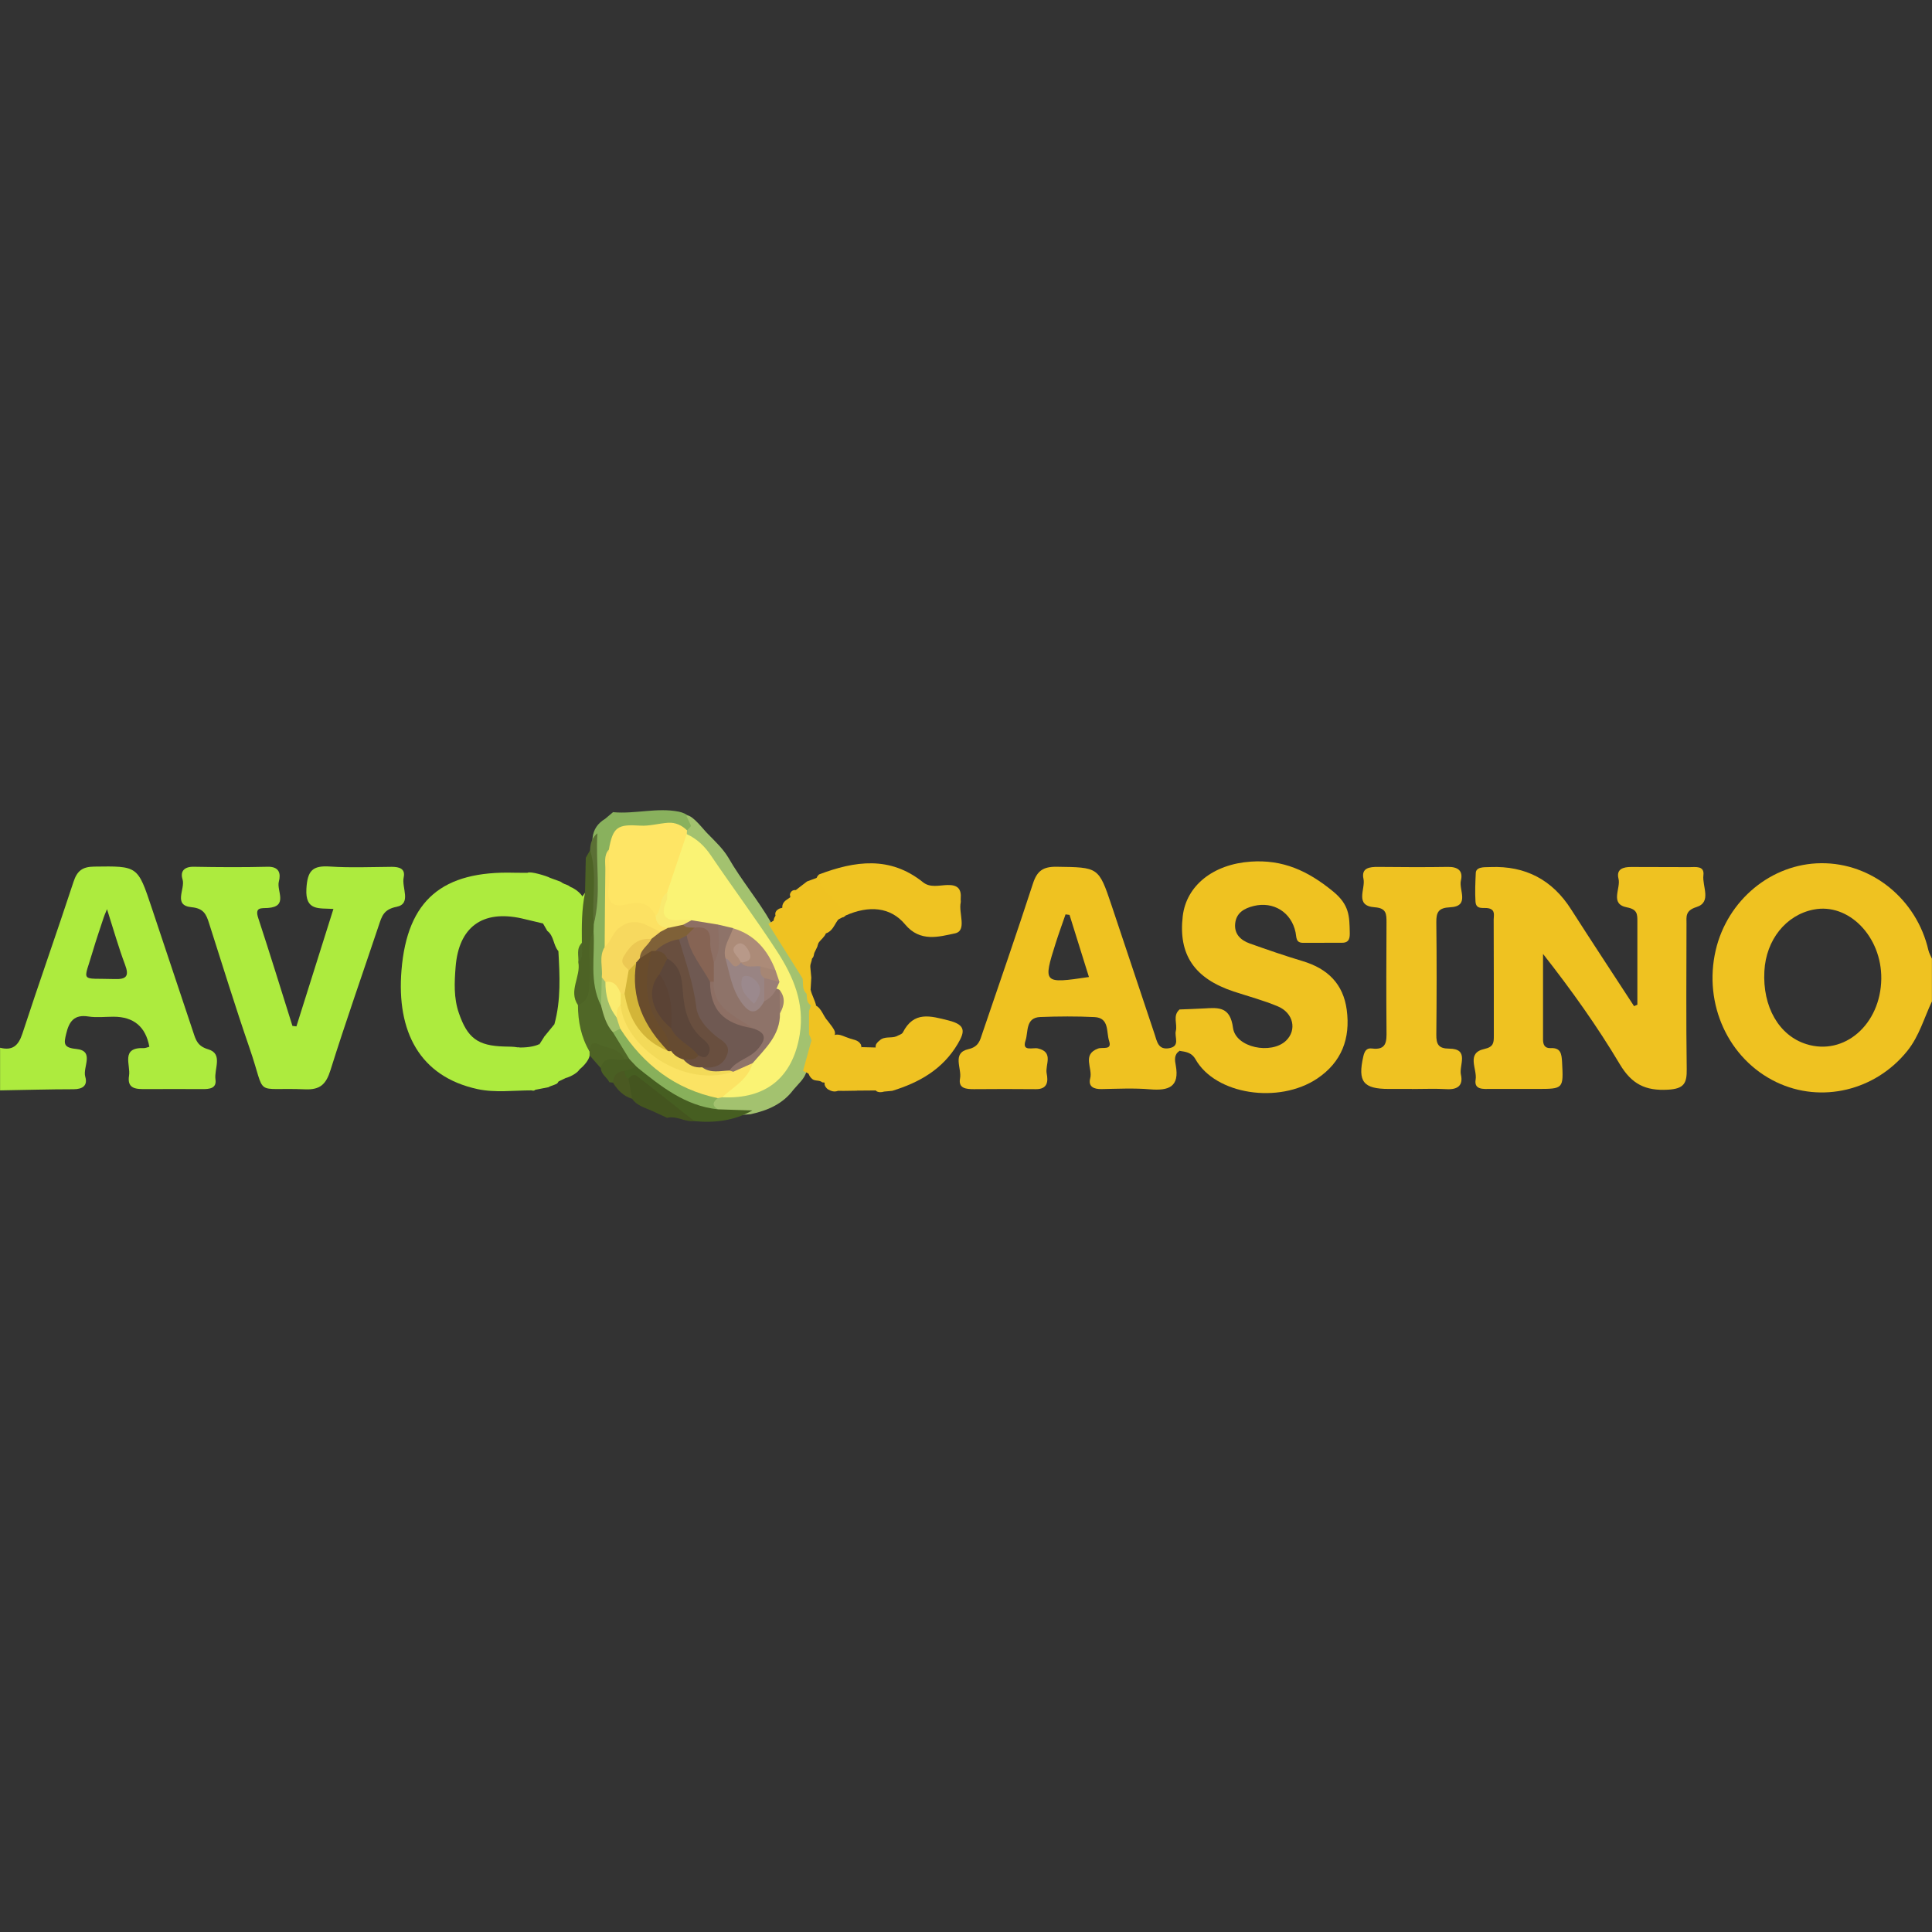 <?xml version="1.0" encoding="UTF-8"?> <svg xmlns="http://www.w3.org/2000/svg" id="Layer_1" viewBox="0 0 256 256"><rect x="0" y="0" width="256" height="256" fill="#333333" stroke="none"/><defs><style>.cls-1{fill:#a2c06c;}.cls-2{fill:#a68674;}.cls-3{fill:#efc322;}.cls-4{fill:#9e816c;}.cls-5{fill:#4a5922;}.cls-6{fill:#fce163;}.cls-7{fill:#faf374;}.cls-8{fill:#4d6325;}.cls-9{fill:#fbec70;}.cls-10{fill:#44551f;}.cls-11{fill:#89b15d;}.cls-12{fill:#f9e96f;}.cls-13{fill:#ecc853;}.cls-14{fill:#694f3f;}.cls-15{fill:#664b31;}.cls-16{fill:#88b05b;}.cls-17{fill:#998483;}.cls-18{fill:#4a5f23;}.cls-19{fill:#5b7035;}.cls-20{fill:#8d6f64;}.cls-21{fill:#5b4335;}.cls-22{fill:#f7d95f;}.cls-23{fill:#efc221;}.cls-24{fill:#b89989;}.cls-25{fill:#5c463a;}.cls-26{fill:#fbe364;}.cls-27{fill:#465e21;}.cls-28{fill:#8e7369;}.cls-29{fill:#4e6325;}.cls-30{fill:#6f5952;}.cls-31{fill:#adeb3e;}.cls-32{fill:#f3da59;}.cls-33{fill:#fee565;}.cls-34{fill:#506727;}.cls-35{fill:#694c2c;}.cls-36{fill:#866454;}.cls-37{fill:#d3b538;}.cls-38{fill:#efc222;}.cls-39{fill:#9b898d;}.cls-40{fill:#a3c26f;}.cls-41{fill:#7f6138;}.cls-42{fill:#4f6728;}.cls-43{fill:#ac8b78;}.cls-44{fill:#9a7e76;}</style></defs><path class="cls-23" d="M216.96,133.13c0-3.67-.01-7.35,0-11.02,0-.99,0-1.61-1.38-1.88-2.33-.45-.79-2.5-1.12-3.8-.32-1.27.61-1.56,1.7-1.55,2.57.02,5.13,0,7.7.02.81,0,2.01-.22,1.85,1.08-.18,1.45,1.15,3.56-.92,4.21-1.51.48-1.32,1.27-1.32,2.23-.01,6.41-.06,12.82.03,19.23.03,1.88-.34,2.62-2.49,2.74-3,.17-4.81-.75-6.38-3.38-3-5.04-6.41-9.82-10.17-14.61,0,3.78,0,7.55,0,11.33,0,.68.21,1.19,1.01,1.15,1.34-.07,1.45.77,1.51,1.82.19,3.58.21,3.59-3.32,3.59-2.05,0-4.11.01-6.16,0-.91,0-2.21.16-1.97-1.25.23-1.39-1.31-3.51,1.17-4.05,1.23-.27,1.24-.86,1.24-1.75,0-5.13,0-10.26-.02-15.39,0-.54.24-1.24-.6-1.48-.66-.19-1.73.28-1.81-.9-.08-1.27-.02-2.56.04-3.83.03-.49.49-.66.93-.71.34-.04.68-.02,1.03-.04q6.94-.27,10.68,5.62c2.74,4.29,5.55,8.54,8.33,12.81.15-.06.29-.13.44-.19Z"></path><path class="cls-23" d="M156.27,133.76c1.11-.05,2.22-.07,3.33-.14,1.92-.12,3.41-.21,3.78,2.57.35,2.64,5.08,3.58,7.03,1.7,1.46-1.41.99-3.68-1.11-4.55-1.89-.79-3.88-1.32-5.83-1.96-5.22-1.73-7.35-4.9-6.75-9.99.48-4.05,4.04-6.88,9.01-7.22,4.24-.29,7.53,1.18,10.91,3.95,2.18,1.78,2.16,3.32,2.21,5.38.02.72-.02,1.42-1.01,1.42-1.71,0-3.43,0-5.14.01-1.03.01-.89-.71-1.03-1.39-.56-2.67-2.94-4.14-5.56-3.49-1.24.31-2.28.89-2.44,2.29-.16,1.42.73,2.25,1.94,2.68,2.33.83,4.68,1.64,7.05,2.35,3.26.99,5.33,3,5.79,6.44.51,3.8-.68,6.94-3.92,9.11-5.08,3.39-13.46,2.14-16.12-2.56-.52-.92-1.3-.99-2.13-1.12-.42-1.84-.38-3.67,0-5.51Z"></path><path class="cls-31" d="M39.28,135.99c1.62-5.13,3.24-10.26,4.9-15.55-1.92-.13-3.75.3-3.58-2.68.14-2.41.82-3.09,3.11-2.94,2.73.18,5.47.06,8.21.04,1,0,1.82.25,1.57,1.4-.3,1.34,1.09,3.49-.95,3.9-1.72.34-1.95,1.27-2.35,2.46-2.14,6.39-4.38,12.75-6.4,19.18-.58,1.85-1.35,2.63-3.37,2.54-7.01-.3-5.04,1.25-7.35-5.45-1.89-5.48-3.6-11.03-5.37-16.56-.37-1.17-.71-1.97-2.32-2.12-2.51-.24-.8-2.43-1.19-3.68-.34-1.09.23-1.71,1.51-1.68,3.25.06,6.5.08,9.75,0,1.56-.04,1.78.9,1.5,1.96-.33,1.21,1.3,3.31-1.45,3.5-.86.06-1.78-.16-1.28,1.34,1.56,4.75,3.03,9.52,4.53,14.29.17.02.34.04.52.06Z"></path><path class="cls-38" d="M187.09,144.29c-1.03,0-2.05,0-3.08,0-3.37,0-4.12-.97-3.37-4.28.15-.67.4-1.18,1.14-1.08,1.97.26,1.96-.96,1.94-2.36-.04-4.78-.03-9.57,0-14.35,0-1.11-.01-1.89-1.55-2-2.75-.19-1.21-2.44-1.5-3.76-.32-1.46.79-1.6,1.93-1.59,3.08.03,6.16.05,9.24,0,1.34-.03,2.05.52,1.74,1.79-.31,1.25,1.24,3.44-1.44,3.56-1.53.07-1.84.65-1.82,2.01.06,4.95.05,9.91,0,14.87-.01,1.25.27,1.84,1.69,1.85,2.76.01,1.29,2.21,1.57,3.45.32,1.41-.42,2-1.87,1.92-1.53-.09-3.08-.02-4.62-.02Z"></path><path class="cls-31" d="M69.11,121.69c-5.18-1.14-8.32,1.13-8.74,6.44-.16,2.04-.26,4.1.43,6.1,1.14,3.32,2.5,4.34,6.01,4.44.6.02,1.2,0,1.79.11.24.05.47.14.69.27,1.22,1.4.57,3.47,1.77,4.89-.02.41-.15.68-.64.54-2.39,0-4.8.34-7.15-.17-7.66-1.66-10.74-7.62-10.07-15.76.77-9.35,5.47-13.17,14.91-12.91.6.02,1.19,0,1.79.01.37-.25,2.58.44,2.97.66.18.2.19.32.27.58.17,1.72-.57,3.81-1.17,5.48"></path><path class="cls-3" d="M108.52,115.87c4.75-1.8,9.41-2.48,13.78,1.03.96.77,2.15.4,3.23.37,1.36-.04,1.88.5,1.77,1.8-.02.17.03.35,0,.51-.31,1.41.88,3.75-.77,4.1-2.07.43-4.6,1.21-6.59-1.18-1.94-2.34-4.81-2.56-7.91-1.18-.17.2-.38.26-.63.17-1.38-1.47-3.01-2.77-3.22-5,.03-.25.15-.45.34-.61Z"></path><path class="cls-38" d="M118.23,144.54c-.36.03-.72.06-1.08.1-.36.11-.71.13-1.05-.07-.56-1.83.87-3.67-.02-5.5-.08-.23-.08-.45,0-.68.12-.2.27-.37.46-.51.64-.62,1.52-.27,2.24-.56.29-.17.72-.26.85-.51,1.46-2.87,3.65-2.2,6.11-1.58,2.26.58,2.12,1.49,1.16,3.1-1.99,3.36-5.09,5.11-8.67,6.21Z"></path><path class="cls-23" d="M256,132.67c-1.05,2.21-1.69,4.62-3.27,6.58-4.23,5.27-11.4,6.99-17.35,4.14-6.35-3.05-9.7-10.33-8.04-17.48,1.55-6.65,7.39-11.48,13.97-11.53,6.71-.06,12.66,4.77,14.21,11.52.09.39.31.75.47,1.13v5.65ZM240.32,120.52c-3.67.72-6.31,4.01-6.53,8.16-.26,4.72,1.93,8.53,5.55,9.67,5.04,1.59,9.86-2.61,9.94-8.65.07-5.59-4.32-10.09-8.95-9.18Z"></path><path class="cls-31" d="M0,138.83c1.63.41,2.43-.24,2.96-1.85,2.2-6.73,4.57-13.4,6.78-20.13.47-1.44,1.16-2,2.72-2.02,5.79-.08,5.78-.13,7.64,5.45,1.83,5.5,3.68,11,5.51,16.5.34,1.04.57,1.84,1.98,2.26,2,.59.76,2.61.96,3.99.18,1.2-.81,1.29-1.73,1.28-2.48,0-4.96-.02-7.44,0-1.28.01-2.58.03-2.28-1.79.23-1.4-1.16-3.77,1.97-3.64.24,0,.48-.12.72-.18q-.73-3.98-4.75-3.98c-1.11,0-2.25.14-3.33-.03-1.9-.3-2.56.68-2.94,2.29-.3,1.25-.42,1.84,1.32,2.01,2.51.24.83,2.43,1.21,3.69.34,1.15-.34,1.65-1.56,1.65-3.24,0-6.49.1-9.73.15v-5.65ZM13.73,121.6c-.47,1.45-.98,2.89-1.41,4.36-1.27,4.36-1.83,3.62,2.87,3.77,1.54.05,1.96-.37,1.38-1.9-.86-2.29-1.53-4.66-2.39-7.36-.27.67-.38.89-.45,1.13Z"></path><path class="cls-23" d="M156.27,133.76c0,1.84,0,3.67,0,5.51-.73.47-.6,1.25-.48,1.86.54,2.91-.94,3.42-3.42,3.21-2.12-.18-4.28-.07-6.41-.03-1.05.02-1.79-.34-1.5-1.44.35-1.31-1.13-3.13,1.03-3.93.61-.23,1.9.28,1.47-1.02-.38-1.15.06-3.05-1.92-3.15-2.39-.12-4.79-.1-7.19-.01-2,.07-1.58,1.99-1.96,3.11-.52,1.53.96.9,1.63,1.05,2.16.49.94,2.18,1.17,3.32.21,1.03.14,2.1-1.44,2.08-2.74-.03-5.48-.02-8.21,0-1.02,0-2.08-.09-1.83-1.43.25-1.33-1.11-3.36,1.1-3.87,1.37-.31,1.54-1.15,1.85-2.08,2.26-6.62,4.55-13.24,6.72-19.89.54-1.65,1.33-2.22,3.11-2.2,5.58.08,5.58,0,7.32,5.18,1.9,5.66,3.79,11.33,5.68,17,.32.96.47,2.12,1.94,1.86,1.49-.27.67-1.48.87-2.27.24-.93-.45-2.03.49-2.85ZM141.19,121.16c-.43,1.25-.89,2.5-1.29,3.76-1.71,5.41-1.68,5.44,4.39,4.54-.86-2.76-1.71-5.49-2.57-8.23-.18-.02-.36-.05-.53-.07Z"></path><path class="cls-31" d="M70.94,144.4c-2.05-1-1.89-4.07-2.33-5.61.99.05,2.17-.09,2.86-.44,1.69,1.18,2.35,3.11,2.5,4.96-.04.41-.96.51-1.29.75"></path><path class="cls-38" d="M105.46,117.93c.49-.38.98-.75,1.47-1.13.51-.19,1.02-.38,1.53-.57.4,2.06,2.8,3.24,3.57,5.08-.17.2-.83.39-1,.59-.48.64-.72,1.5-1.6,1.78-.23.05-.47.05-.7,0-1.73-1.13-2.48-3.09-3.86-4.52-.13-.2-.2-.43-.2-.67.12-.39.37-.59.79-.55Z"></path><path class="cls-38" d="M114.15,138.75c.64.02,1.29.03,1.93.05,2.29,1.86.18,3.79.08,5.69-.86,0-1.71.01-2.57.02-.74-2.01-.49-3.92.56-5.76Z"></path><path class="cls-31" d="M73.99,126.03c-.69-.78-.57-2.01-1.47-2.68-.19-.32-.37-.64-.56-.97,0-1.94.25-4.24.91-6.06.35.13,1.05.37,1.39.5.79.58,1.11.28,1.49,1,.06.27.06.55-.01.82-1.02,2.36-.47,5.09-1.75,7.39Z"></path><path class="cls-31" d="M72.06,137.43c.47-.58.94-1.16,1.42-1.74,1.81,1.61,3.46,3.43,3.38,5.68.09.63-1.31,1.34-1.92,1.48-.32.15-.64.3-.95.46-.29.5-.62.38-.97.07-.51-1.68-1.02-3.35-1.53-5.03.2-.31.39-.61.59-.92Z"></path><path class="cls-38" d="M104.2,119.25c.22-.16.44-.31.67-.47,2.07.95,2.88,3.6,4.57,4.89-.19.5-.64.78-.99,1.28-.09.39-.31.63-.71.69-2.1-1.13-2.79-3.37-4.05-5.17-.12-.53.09-.93.52-1.23Z"></path><path class="cls-38" d="M111.58,144.54h-.54c-.49.19-.93.04-1.35-.21-.2-.15-.34-.34-.42-.58-.03-.25-.02-.49.02-.73.7-1.73.41-3.63.86-5.4.12-.22.29-.39.5-.5.5-.1.93.09,1.37.27.42.17.85.3,1.29.42.33.11.6.29.77.61.02.11.05.22.07.34.07,1.94-.12,3.86-.56,5.76-.67,0-1.35.02-2.02.03Z"></path><path class="cls-11" d="M81.26,107.62c2.9.26,5.79-.64,8.69-.07,1.12.25,1.88.81,1.8,2.09-.14.4-.42.62-.86.62-2.45-1.03-4.98-.17-7.46-.2-1.77-.02-1.94,1.8-2.33,3.17-.57,3.99.18,8.02-.34,12-.38,1.46-.33,2.95-.35,4.43-.14,1.21.24,2.51-.69,3.56-1.72-.48-1.57-2.03-1.7-3.27-.22-2.09-.09-4.21-.07-6.32,0-.47.06-.93.17-1.38.74-3.73.05-7.51.4-11.25.12-1.11.7-1.92,1.65-2.49.36-.3.72-.6,1.08-.91Z"></path><path class="cls-31" d="M76.08,141.91c-.16,0-.32,0-.48.02-2.2-1.57-1.14-4.26-2.13-6.25.87-3.18.7-6.42.52-9.66-.21-2.12.43-4.17.56-6.25.05-.76-.33-2.07.34-2.37.78-.09,2.21.89,2.46,1.76-.55,4.64-1.08,9.27-1.11,13.96-.02,2.32.26,4.58.92,6.8.09.26.93-.35.96-.09.01.61-1.1,1.85-1.66,2.05-.13.01-.26.02-.39.03Z"></path><path class="cls-38" d="M103.34,120.37c.13-.04.26-.07.39-.1,1.96,1.28,2.77,3.58,4.62,4.95-.02.34-.48.93-.5,1.27-.06.41-.27.66-.71.67-2.07-1.39-2.66-3.92-4.31-5.63-.25-.57-.02-.92.5-1.16Z"></path><path class="cls-38" d="M109.49,143.47c-.18-.02-.35-.03-.53-.05-.38-.34-.94-.13-1.33-.44-.3-.25-.48-.56-.55-.94.08-1.5.42-3-.15-4.47-.2-1.32-.31-2.64.07-3.95.11-.23.28-.42.49-.56,1.33.13,1.46,1.44,2.17,2.19.2.27.41.54.61.81.24.37.53.74.28,1.22-.2,2.09.44,4.33-1.07,6.2Z"></path><path class="cls-33" d="M80.68,112.57c.53-2.99,1.14-3.37,4.15-3.17,1.22.08,2.47-.3,3.72-.38.96-.06,1.8.34,2.49,1.01.19.19.31.42.36.69-.34,2.76-1.44,5.27-2.57,7.76-.87.92-.35,2.83-2.17,3.08-1.32-.87-2.75-1.28-4.35-1.03-1.45.23-2-.44-1.86-1.89.19-2.02-.25-4.07.24-6.09Z"></path><path class="cls-40" d="M91.01,110.53c0-.17,0-.33.03-.49.15-.17.31-.33.46-.5.04-.05.06-.11.04-.17-.12-.35-.69-1.3-.55-1.33.81-.05,2.29,1.98,2.79,2.44.97,1,2,1.95,2.73,3.16,1.71,2.99,3.96,5.63,5.67,8.62,1.53,2.41,3.56,4.5,4.56,7.24.23.65.32,1.35.54,2.01.25.79.31,1.59-.08,2.44v3.11c.95,1.78.16,3.29-.31,4.85-.27,1.05-1.11,1.7-1.76,2.49-1.42,1.9-3.43,2.75-5.67,3.24-1.36.11-2.73.21-4.08-.11-1.16-.55-2.12-1.14-.49-2.28.24-.12.49-.21.75-.26,2.28-.26,4.56-.39,6.46-2,3.84-3.25,3.87-7.34,2.68-11.67-.54-1.97-1.49-3.81-2.76-5.44-3.86-4.98-7.73-10.56-11.02-15.33Z"></path><path class="cls-22" d="M79.74,129.52c.15-1.35-.42-2.76.39-4.05,1.29-4.21,4.23-5.03,7.39-2.06.08.75-.37,1.13-.97,1.43-3.05.83-3.44,1.37-2.81,3.83.2,1.03.02,1.98-.61,2.83-.16.18-.37.29-.61.34-.95-.19-1.44-1.08-2.26-1.47-.25-.24-.37-.55-.52-.86Z"></path><path class="cls-34" d="M78.65,123.43c.21,3.29-.61,6.67.99,9.82,1.25.75,1.15,2.3,1.99,3.29.51,1.3,2.17,2.04,1.81,3.75-.17.18-.38.27-.64.27-1.62-.95-3.25-1.88-5.26-1.23-1.28-1.94-1.76-4.04-1.22-6.33,1.42-2.14.94-4.58,1.12-6.92.08-1-.37-2.3,1.19-2.66Z"></path><path class="cls-8" d="M78.65,123.43c-1.06,1.98-.28,4.11-.5,6.16-.15,1.38.14,2.91-1.56,3.6-1.29-.12-.69-1.13-.72-1.72-.06-1.25.2-2.5.39-3.74.48-.94.3-1.96.34-2.96-.09-2.21.13-4.38.92-6.46.03-1.55.07-3.1.1-4.65.19-.33.38-.67.57-1,.39-.03.69.15.68.53-.07,3.08.3,6.17-.19,9.25-.01.33-.02.66-.03.99Z"></path><path class="cls-6" d="M87.52,123.49c-1.75-.79-3.35-2.19-5.47-.55-.94.72-1.09,1.85-1.93,2.53.03-3.4.04-6.8.09-10.21.02-.91-.23-1.89.46-2.69,0,1.69.19,3.4-.02,5.07-.28,2.21.77,2.59,2.52,2.17,1.67-.4,2.96-.12,3.69,1.57.57.54,1.33.88,1.67,1.65-.14.59-.49.73-1.03.47Z"></path><path class="cls-1" d="M81.21,136.78c-.91-1.01-1.24-2.28-1.57-3.54.03-1.24.07-2.48.1-3.73.16.2.32.4.48.6.98,1.29,1,2.98,1.83,4.33.25.57.5,1.14.38,1.79-.27.47-.62.78-1.21.55Z"></path><path class="cls-19" d="M78.68,122.44c-.32-3.25.52-6.56-.49-9.78.02-.88.25-1.67.97-2.25-.26,4,.54,8.05-.48,12.03Z"></path><path class="cls-31" d="M77.52,118.31c-.46,2.19-.44,4.41-.42,6.63-.6.78.06,1.78-.47,2.57.36,1.89-1.34,3.77-.05,5.67.01,2.18.42,4.27,1.55,6.17.11.11.15.21.11.31-.04.1-.08.15-.12.15-.38.35-.76.69-1.14,1.04-1.95-3.35-1.61-7.07-1.33-10.64.29-3.75-.04-7.61,1.38-11.24.16-.23.33-.46.49-.68Z"></path><path class="cls-38" d="M107.58,127.03c0,.34-.21.66-.21,1-.18.19-.39.27-.65.24-1.73-1.87-3.21-3.9-4.21-6.26.01-.25.1-.48.26-.67,0,0,.17.07.17.07,1.91.29,1.75,2.34,2.83,3.35.66.62,1.29,1.5,1.82,2.26Z"></path><path class="cls-18" d="M81.22,143.46c-.16-.03-.32-.05-.48-.06-.31-.66-1.09-1.03-1.13-1.86.18-2.73,1.75-1.73,3.15-1.17.21-.02.42-.03.63-.05.76,0,1.1.37,1.02,1.12-.37.5-.92.71-1.47.95-.67.2-1.11.78-1.72,1.07Z"></path><path class="cls-29" d="M82.76,140.37c-1.08.3-2.68-.79-3.15,1.17-.5-.57-1-1.14-1.49-1.71,0-.16,0-.31,0-.47.16-1.88,1.06-.92,2.03-.67,1.12.29,2.08.57,2.6,1.68Z"></path><path class="cls-38" d="M107.43,142.41c-.34-.17-.68-.34-1.02-.51.37-1.35.74-2.7,1.11-4.05.98,1.54.23,3.05-.08,4.56Z"></path><path class="cls-38" d="M107.41,131.14c.15.69.58,1.41.73,2.1-.14,0-.56-.04-.71-.05-.59-.36-.49-.97-.55-1.52-.18-.54.06-.64.53-.53Z"></path><path class="cls-38" d="M107.41,131.14c-.18.18-.35.35-.53.53-.63-.55-.42-1.31-.53-2,.08-.58.01-1.21.58-1.61.14,0,.28-.02.43-.04.05.51.09,1.02.14,1.52-.03.53-.06,1.06-.09,1.59Z"></path><path class="cls-7" d="M91.01,110.53c1.35.63,2.36,1.59,3.2,2.84,2.87,4.24,5.94,8.36,8.73,12.65,2.15,3.31,3.7,6.87,3.03,11.05-.91,5.68-4.47,8.62-10.3,8.32.61-2.06,3.07-2.72,3.64-4.81,1.37-1.99,3.33-3.64,3.58-6.27.26-.84.46-1.68.07-2.54-.12-.18-.22-.36-.31-.56-.12-.41-.04-.83-.04-1.24,0-.53-.23-1-.47-1.46-1.1-2.37-2.67-4.25-5.29-5.03-.72-.18-1.43-.4-2.17-.51-1.17-.38-2.36-.46-3.58-.4-3.85-.13-4.11-.55-2.71-4.3.87-2.59,1.73-5.17,2.6-7.76Z"></path><path class="cls-12" d="M88.42,118.29c-.03.34.04.72-.09,1.01-.95,2.15-.06,2.81,2.02,2.59.42-.04.85.03,1.28.05,0,.62-.47.84-.94,1.07-.72.24-1.45.55-2.16-.05-.98-.08-1.61-.53-1.65-1.59.88-.84.35-2.39,1.54-3.08Z"></path><path class="cls-26" d="M99.73,140.87c-.62,2.17-2.55,3.16-4.06,4.53-.19.04-.38.07-.56.11-5.07.16-11.81-4.65-12.93-9.21-.16-.49-.32-.99-.48-1.48-.25-.64-.52-1.29.32-1.73.97.35.89,1.38,1.31,2.08,2.74,4.65,7.5,7.63,13.55,6.33.95-.2,1.76-1.06,2.85-.62Z"></path><path class="cls-16" d="M82.18,136.3c3.09,4.78,7.27,8.02,12.93,9.21-.65.5-.82.99.02,1.48-.22.28-.53.52-.87.44-3.97-.91-7.53-2.49-9.88-6.05-.33-.35-.66-.7-.99-1.05-.72-1.18-1.45-2.36-2.17-3.54.32-.16.64-.32.97-.49Z"></path><path class="cls-27" d="M84.37,141.38c3.21,2.57,6.42,5.16,10.75,5.61,1.52.05,3.05.1,4.57.15-2.39,1.37-4.99,1.67-7.68,1.42-2.31-1.23-4.56-2.54-6.46-4.39-.7-.68-1.57-.96-2.52-1.06-.48-.31-.68-.69-.27-1.2.54-.18,1.07-.36,1.61-.54Z"></path><path class="cls-38" d="M101.81,122.43c.32-.21.64-.41.96-.62,1.39,2.08,2.78,4.17,4.17,6.25-.02.6.03,1.23-.58,1.61-1.52-2.41-3.03-4.83-4.55-7.24Z"></path><path class="cls-32" d="M97.17,142.01c-6.78,2.24-14.46-3.47-14.93-8.83-.41-.52-.43-1.03.01-1.54.17,0,.34,0,.52,0,1.49,2.65,2.63,5.58,5.6,7.07.22.08.43.18.64.28.61.31,1.2.67,1.78,1.04.77.53,1.65.78,2.55,1,1.07.36,2.23.07,3.29.46.24.11.42.29.55.51Z"></path><path class="cls-37" d="M88.53,139.27c-3.44-1.4-5.2-4.06-5.77-7.63.18-1.02.36-2.04.54-3.06.28-.47.13-1.52,1.22-.91.4.59.48,1.27.42,1.93-.25,2.78.9,5.05,2.42,7.24.51.73,1.3,1.37,1.16,2.43Z"></path><path class="cls-41" d="M88.53,122.96c.67-.14,1.34-.29,2.01-.43.49.29,1.14-.14,1.58.36.11.7-.44.99-.86,1.35-.36.27-.75.49-1.17.66-1.04.35-2.02.83-2.97,1.36-.19.12-.39.22-.59.33-.61.21-1.14.93-1.89.3-.42-1.48.88-1.81,1.67-2.48.4-.31.81-.62,1.21-.94.34-.18.67-.35,1.01-.53Z"></path><path class="cls-13" d="M86.31,124.43c-.44.9-1.53,1.42-1.52,2.58-.08.24-.23.42-.46.53-.34.35-.68.7-1.01,1.04-.42-.55-1.26-.88-.65-1.89.85-1.41,1.84-2.45,3.65-2.26Z"></path><path class="cls-9" d="M82.25,131.64c0,.51,0,1.02-.01,1.54-.61.4-.47,1.05-.53,1.63-1.09-1.38-1.5-2.97-1.49-4.69,1.22-.21,1.65.63,2.03,1.53Z"></path><path class="cls-42" d="M76.63,127.52c.08-.87-.31-1.83.47-2.57-.1.87.34,1.83-.47,2.57Z"></path><path class="cls-10" d="M83.28,142.94c.27-.39.73-.67,1.08-.39,2.57,1.97,5.1,4,7.65,6.01-1.24.15-2.35-.76-3.61-.44-.69-.32-1.38-.63-2.06-.95-.93-.41-1.96-.67-2.58-1.58-.61-.8-1.34-1.58-.48-2.65Z"></path><path class="cls-5" d="M83.28,142.94c.16.88.32,1.77.48,2.65-1.16-.33-1.92-1.15-2.54-2.13.05-.98.56-1.5,1.54-1.55.01.42.1.81.51,1.03Z"></path><path class="cls-28" d="M97.17,142.01c-.17-.05-.34-.11-.51-.16-.07-1.71,1.64-1.73,2.48-2.56,1-.98,1.64-1.82,0-2.74-2.56-1.51-5.22-2.95-5.2-6.52-.02-.75-.02-1.51.26-2.23.87-1.66-.1-3.66.93-5.29.67.16,1.34.32,2,.47.76,1.34-.78,2.48-.31,3.8.3,1.93.69,3.81,1.83,5.48.74,1.08,1.43.99,2.24.15.64-.52,1.12-1.25,2-1.41.16.03.3.09.42.19.43,1.02.37,2.05.04,3.08.05,2.89-1.95,4.66-3.62,6.6-.85.38-1.71.76-2.56,1.14Z"></path><path class="cls-43" d="M96.14,127.03c-.43-1.53.58-2.71.99-4.03,2.88.85,4.59,2.88,5.63,5.57-.69.62-1.47.14-2.21.18-.85-.1-1.77.04-2.41-.74-.09-.58.7-.98.29-1.66-.42.34.07.82-.19,1.16-1.36,2.81-1.4-.3-2.1-.47Z"></path><path class="cls-20" d="M95.13,122.52c.12,1.7.43,3.43-.54,5.02-.91-.53-1.06-1.46-1.14-2.37-.09-1.03-.79-1.61-1.44-2.25-.52-.04-1.08.1-1.48-.39.36-.2.73-.39,1.09-.59,1.17.19,2.34.38,3.51.57Z"></path><path class="cls-44" d="M102.89,131c-.35.74-.88,1.31-1.62,1.67-.85-.91-.75-1.91-.28-2.94.93-.9,1.6-.25,2.29.37-.13.3-.26.6-.39.9Z"></path><path class="cls-2" d="M103.28,130.11c-.67-.17-1.34-.34-2.01-.51-1.17-.18-.89-.85-.52-1.54.67.17,1.34.34,2.01.51.17.51.35,1.03.52,1.54Z"></path><path class="cls-4" d="M103.35,134.27c-.01-1.03-.03-2.05-.04-3.08.8,1.02.62,2.04.04,3.08Z"></path><path class="cls-30" d="M99.72,136.25c1.74.56,1.93,1.33.68,2.77-1.08,1.23-2.83,1.46-3.73,2.83-1.22.03-2.49.41-3.61-.42.31-.46.84-.53,1.3-.75,1.35-.64,1.59-1.66.45-2.57-2.61-2.09-3.56-4.93-3.78-8.05-.13-1.93-1.98-3.5-1.05-5.59.34-.17.68-.35,1.02-.52,1.46,1.87,2.67,3.88,3.32,6.19-.2,3.81,2.61,4.96,5.4,6.12Z"></path><path class="cls-14" d="M89.97,124.46c.86,2.97,1.92,5.87,2.29,8.99.18,1.49,1.29,2.73,2.49,3.75.79.67,2.11,1.14,1.6,2.54-.54,1.5-1.81,1.86-3.29,1.68-1.03.11-1.85-.29-2.52-1.05.47-.61,1.23-.61,1.86-.89,1.02-.51.5-1.15.04-1.61-1.87-1.87-2.39-4.22-2.6-6.71-.12-1.39-.56-2.64-1.57-3.65-.45-.52-1.08-.88-1.39-1.53.87-.85,1.91-1.33,3.1-1.53Z"></path><path class="cls-15" d="M92.53,139.86c-.52.75-1.31.44-2,.52-.64-.2-1.2-.53-1.58-1.1-1.93-2.75-3.95-5.41-3.86-9.09.04-1.6.18-2.99,1.28-4.18.17,0,.34,0,.51,0,.74,0,1.26.35,1.54,1.03.36.95-.25,1.62-.69,2.34-1.56,2.65-.16,4.63,1.49,6.55.86,1.52,3.11,1.88,3.32,3.95Z"></path><path class="cls-35" d="M86.36,126c-1.04,3.8-1.05,7.42,1.61,10.7.55.68.66,1.71.97,2.57,0,0-.21.02-.21.02,0,0-.21-.02-.21-.02-3.18-3.27-5-7.04-4.21-11.74.15-.18.31-.35.46-.53.53-.33,1.05-.67,1.58-1Z"></path><path class="cls-36" d="M94.08,130.09c-1.09-2.02-2.69-3.79-3.09-6.15.34-.34.68-.68,1.02-1.02,1.46-.19,2.18.3,2.1,1.92-.05.89.3,1.79.48,2.69,0,.85,0,1.71-.01,2.56-.17.24-.33.23-.49,0Z"></path><path class="cls-17" d="M100.75,128.05c.02.56-.09,1.17.52,1.54,0,1.03,0,2.05,0,3.08-1.03,1.84-1.95,1.74-3.12.03-1.2-1.74-1.48-3.74-2.01-5.68.72.02.96,1.91,2.03.52h0c.72.85,1.71.39,2.57.51Z"></path><path class="cls-20" d="M94.08,130.09c.16,0,.33,0,.49,0-.14,3.6,2.94,4.51,5.14,6.15-3.91-.63-5.59-2.47-5.63-6.15Z"></path><path class="cls-24" d="M98.18,127.54c-.08-.15-.15-.3-.24-.44-.38-.6-1.26-1.22-.37-1.91.67-.51,1.23.08,1.59.72.62,1.11.1,1.54-.98,1.64,0,0,0,0,0,0Z"></path><path class="cls-25" d="M87.39,129.07c.34-.68.69-1.37,1.03-2.05,1.66.88,1.93,2.49,2.04,4.11.17,2.52.64,4.87,2.73,6.59.6.49,1.14,1.1.66,1.97-.35.64-.85.34-1.32.16-1.02-1.37-2.83-1.96-3.6-3.59-.81-2.34-1.26-4.75-1.54-7.19Z"></path><path class="cls-21" d="M87.39,129.07c1.54,2.18,1.72,4.65,1.54,7.19-2.68-2.26-3.3-5.13-1.54-7.19Z"></path><path class="cls-39" d="M99.92,133c-1.19-1.06-2-2.05-1.56-3.45.1-.32.89-.31,1.35.03,1.33.97,1.25,2.06.21,3.42Z"></path></svg> 